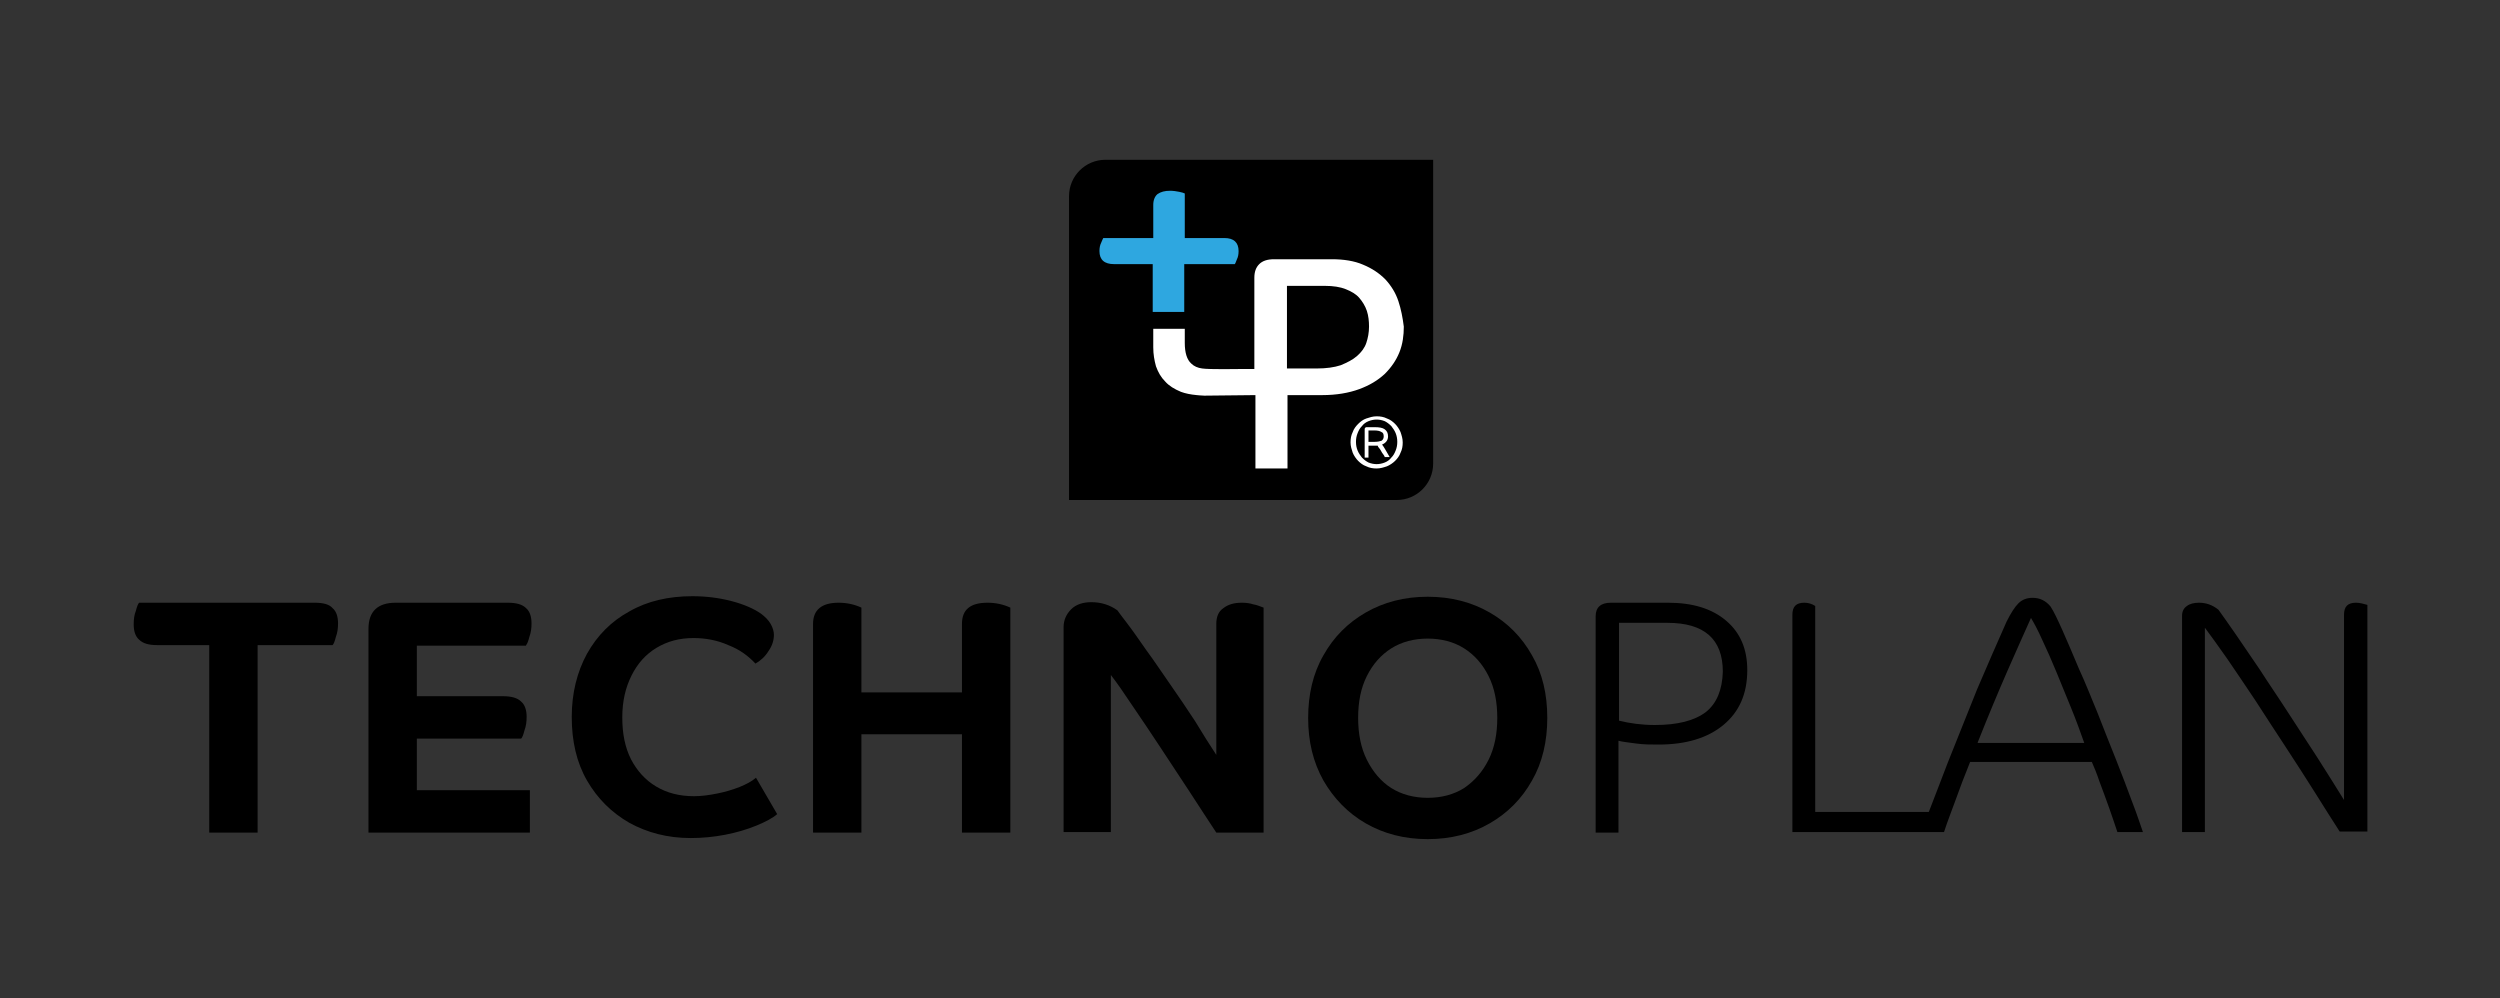 <?xml version="1.0" encoding="utf-8"?>
<!-- Generator: Adobe Illustrator 27.5.0, SVG Export Plug-In . SVG Version: 6.00 Build 0)  -->
<svg version="1.1" id="レイヤー_1" xmlns="http://www.w3.org/2000/svg" xmlns:xlink="http://www.w3.org/1999/xlink" x="0px"
	 y="0px" viewBox="0 0 460 183.7" style="enable-background:new 0 0 460 183.7;" xml:space="preserve">
<rect x="0" y="0" width="460" height="183.7" fill="#333333" stroke="none"/>
<style type="text/css">
	.st0{fill:#2EA7E0;}
	.st1{fill:#FFFFFF;}
</style>
<g>
	<g>
		<path d="M57.9,110.9H25.6c-0.2,0.2-0.4,0.7-0.6,1.5c-0.3,0.7-0.4,1.6-0.4,2.5c0,1.2,0.3,2.2,1,2.8c0.7,0.7,1.8,1,3.3,1h9.6v34.5
			h8.9v-34.5h13.8c0.2-0.2,0.4-0.7,0.6-1.5c0.3-0.8,0.4-1.6,0.4-2.5c0-1.2-0.3-2.2-1-2.8C60.6,111.2,59.5,110.9,57.9,110.9z"/>
		<path d="M96.8,118.7c0.2-0.2,0.4-0.7,0.6-1.5c0.3-0.8,0.4-1.6,0.4-2.5c0-1.2-0.3-2.2-1-2.8c-0.7-0.7-1.8-1-3.4-1H72.8
			c-3.3,0-5,1.6-5,4.8v37.5h29.7v-7.8H76.7v-9.5h19.2c0.2-0.2,0.4-0.7,0.6-1.5c0.3-0.8,0.4-1.6,0.4-2.5c0-1.2-0.3-2.2-1-2.8
			c-0.7-0.7-1.8-1-3.4-1H76.7v-9.3H96.8z"/>
		<path d="M136.1,144.8c-1.3,0.5-2.6,0.9-4.1,1.2c-1.5,0.3-2.9,0.5-4.3,0.5c-2.7,0-5-0.6-7-1.8c-2-1.2-3.5-2.9-4.6-5
			c-1.1-2.2-1.6-4.7-1.6-7.7c0-3,0.6-5.5,1.7-7.7c1.1-2.2,2.6-3.9,4.6-5.1c2-1.2,4.2-1.8,6.8-1.8c2.2,0,4.4,0.4,6.4,1.3
			c2.1,0.8,3.7,2,5,3.4c0.9-0.5,1.8-1.3,2.4-2.3c0.7-1,1-2,1-3c0-0.6-0.2-1.3-0.6-2c-0.4-0.7-1-1.3-1.8-1.9
			c-1.3-0.9-3.1-1.7-5.4-2.3c-2.3-0.6-4.7-0.9-7.2-0.9c-4.4,0-8.3,0.9-11.6,2.8c-3.3,1.8-5.9,4.4-7.8,7.8c-1.8,3.3-2.8,7.2-2.8,11.6
			c0,4.5,0.9,8.4,2.8,11.7c1.9,3.3,4.5,5.9,7.8,7.8c3.3,1.8,7,2.8,11.3,2.8c2.1,0,4.2-0.2,6.3-0.6c2.1-0.4,4.1-1,5.8-1.7
			c1.7-0.7,3-1.4,3.8-2.1l-3.9-6.7C138.3,143.8,137.3,144.3,136.1,144.8z"/>
		<path d="M177,114.8v12.6h-18.5v-15.6c-1.3-0.6-2.7-0.9-4.2-0.9c-3.1,0-4.7,1.3-4.7,3.9v38.4h8.9v-18.1H177v18.1h8.9v-41.4
			c-1.3-0.6-2.7-0.9-4.2-0.9C178.5,110.9,177,112.2,177,114.8z"/>
		<path d="M228.5,110.9c-1.4,0-2.5,0.3-3.4,1c-0.9,0.6-1.3,1.6-1.3,2.9v24.1c-1.2-1.8-2.5-3.9-3.9-6.2c-1.5-2.3-3-4.5-4.6-6.8
			c-1.6-2.3-3-4.4-4.4-6.3c-1.4-2-2.5-3.6-3.5-4.9c-1-1.3-1.6-2.1-1.8-2.4c-1.4-1-3-1.5-4.8-1.5c-1.5,0-2.8,0.4-3.7,1.3
			c-0.9,0.9-1.4,2-1.4,3.3v37.7h8.7v-28.9c1.1,1.4,2.4,3.3,4,5.7c1.6,2.3,3.3,4.9,5.1,7.6c1.8,2.7,3.6,5.5,5.4,8.2
			c1.8,2.8,3.4,5.2,4.9,7.5h8.7v-41.4c-0.6-0.2-1.2-0.5-1.9-0.6C230,111,229.3,110.9,228.5,110.9z"/>
		<path d="M274.1,112.7c-3.3-1.9-7.1-2.9-11.4-2.9c-4.3,0-8.1,1-11.4,2.9c-3.3,1.9-5.9,4.5-7.8,7.9c-1.9,3.3-2.8,7.2-2.8,11.5
			c0,4.3,0.9,8.1,2.8,11.5c1.9,3.3,4.5,6,7.8,7.9c3.3,1.9,7.1,2.9,11.4,2.9c4.3,0,8.1-1,11.4-2.9s5.9-4.5,7.8-7.9
			c1.9-3.3,2.8-7.2,2.8-11.5c0-4.4-0.9-8.2-2.8-11.5C280,117.2,277.4,114.6,274.1,112.7z M273.9,139.8c-1.1,2.2-2.6,3.9-4.5,5.2
			c-1.9,1.2-4.2,1.8-6.7,1.8c-2.5,0-4.8-0.6-6.7-1.8c-1.9-1.2-3.4-3-4.5-5.2c-1.1-2.2-1.6-4.8-1.6-7.7c0-3,0.5-5.5,1.6-7.7
			c1.1-2.2,2.6-3.9,4.5-5.1c1.9-1.2,4.2-1.8,6.7-1.8c2.5,0,4.8,0.6,6.7,1.8c1.9,1.2,3.4,2.9,4.5,5.1c1.1,2.2,1.6,4.8,1.6,7.7
			C275.5,135,275,137.6,273.9,139.8z"/>
		<path d="M317.6,114.2c-2.6-2.2-6.1-3.3-10.7-3.3h-10.5c-1.8,0-2.8,0.8-2.8,2.5v39.8h4.2v-16.9c0.7,0.2,1.8,0.3,3.2,0.5
			c1.4,0.2,2.8,0.2,4.2,0.2c5,0,9-1.2,11.9-3.6c2.9-2.4,4.4-5.7,4.4-10.1C321.5,119.4,320.2,116.4,317.6,114.2z M313.9,131
			c-2.1,1.6-5.2,2.4-9.4,2.4c-2.4,0-4.6-0.3-6.6-0.8v-18h8.9c6.8,0,10.2,3,10.2,9C316.9,126.9,315.9,129.4,313.9,131z"/>
		<path d="M389.4,139.9c-1.1-2.8-2.3-5.7-3.4-8.6c-1.2-2.9-2.3-5.7-3.5-8.3c-1.1-2.6-2.1-5-3-7c-0.9-2-1.6-3.5-2.2-4.4
			c-0.9-1.1-2-1.6-3.3-1.6c-1,0-1.9,0.3-2.6,1c-0.7,0.7-1.4,1.8-2.2,3.4c-1.7,3.8-3.5,8-5.4,12.4c-1.8,4.5-3.6,9-5.4,13.5
			c-1.2,3.2-2.4,6.2-3.5,9.1h-20.9v-37.9c-0.6-0.4-1.3-0.6-2-0.6c-1.5,0-2.2,0.7-2.2,2.2v40h23.8h1.5h2.6c0.3-0.9,0.7-2.1,1.2-3.4
			c0.5-1.4,1.1-2.9,1.7-4.6c0.6-1.7,1.3-3.3,1.9-4.9h22.4c0.4,0.9,0.9,2.1,1.4,3.6c0.6,1.6,1.2,3.2,1.8,4.9c0.6,1.7,1.1,3.2,1.5,4.4
			h4.7c-0.5-1.4-1.1-3.3-2-5.6C391.5,145.3,390.5,142.7,389.4,139.9z M363.9,136.6c1.9-4.8,3.7-9.1,5.4-13c1.7-3.9,3.2-7.2,4.4-9.9
			c0.6,1,1.3,2.3,2.1,4.1c0.8,1.7,1.7,3.7,2.6,5.9s1.8,4.4,2.7,6.6c0.9,2.2,1.7,4.4,2.4,6.4H363.9z"/>
		<path d="M433.5,110.9c-1.5,0-2.2,0.7-2.2,2.2v34.1c-1.5-2.4-3.1-5-4.9-7.8c-1.8-2.8-3.6-5.5-5.4-8.3c-1.8-2.8-3.6-5.4-5.2-7.9
			c-1.7-2.5-3.2-4.7-4.5-6.6c-1.3-1.9-2.4-3.4-3.1-4.4c-1.1-0.9-2.3-1.3-3.6-1.3c-0.9,0-1.7,0.2-2.2,0.6c-0.6,0.4-0.9,1-0.9,1.8
			v39.8h4.2v-37.6c1.1,1.5,2.5,3.4,4.1,5.7c1.6,2.3,3.3,4.9,5.2,7.7c1.8,2.8,3.7,5.7,5.6,8.6c1.9,2.9,3.7,5.7,5.4,8.4
			c1.7,2.7,3.2,5.1,4.5,7.1h5.1v-41.7C434.9,111.1,434.2,110.9,433.5,110.9z"/>
	</g>
	<g>
		<path d="M257,92h-60.3V36.1c0-3.7,3-6.7,6.7-6.7h60.3v55.9C263.7,89,260.7,92,257,92z"/>
		<path class="st0" d="M218,48.6h9.2c0.1-0.1,0.2-0.4,0.4-0.9c0.2-0.4,0.3-0.9,0.3-1.5c0-1.6-0.9-2.4-2.6-2.4H218v-8.2
			c-0.2-0.1-0.5-0.2-1-0.3c-0.5-0.1-1.1-0.2-1.7-0.2c-1,0-1.7,0.2-2.3,0.6c-0.5,0.4-0.8,1.1-0.8,2v6.1H203c-0.1,0.2-0.2,0.4-0.4,0.9
			c-0.2,0.4-0.3,0.9-0.3,1.5c0,1.6,0.9,2.4,2.7,2.4h7.1v8.8h5.8V48.6z"/>
		<path class="st1" d="M257.3,55.4c-0.5-1.5-1.3-2.8-2.4-4c-1.1-1.1-2.4-2-4.1-2.7c-1.6-0.7-3.6-1-5.7-1h-10.7
			c-1.2,0-2.1,0.3-2.7,0.9c-0.6,0.6-0.9,1.4-0.9,2.5v16.8h-2.7c0,0-5.7,0.1-6.9-0.1c-0.8-0.1-1.5-0.4-2-0.9c-0.8-0.7-1.2-2-1.2-3.8
			v-2.6h-5.8v3.4c0,1.3,0.2,2.4,0.5,3.5c0.4,1.1,0.9,2,1.7,2.8c0.7,0.8,1.7,1.4,2.9,1.9c0.8,0.3,1.8,0.5,2.9,0.6c0,0,1,0.1,1.4,0.1
			s9.4-0.1,9.4-0.1v13.5h5.9l0-13.5c0,0,5.7,0,6.4,0c2.6,0,4.9-0.4,6.8-1.1c1.9-0.7,3.4-1.6,4.7-2.8c1.2-1.2,2.1-2.5,2.7-4
			c0.6-1.5,0.8-3.1,0.8-4.7C258.1,58.5,257.8,56.9,257.3,55.4z M251.4,63.1c-0.3,0.9-0.9,1.7-1.7,2.4c-0.8,0.7-1.8,1.2-3,1.7
			c-1.2,0.4-2.7,0.6-4.4,0.6l-5.5,0l0-15.2h7c1.5,0,2.8,0.2,3.8,0.6c1,0.4,1.9,0.9,2.5,1.6c0.6,0.7,1.1,1.5,1.4,2.4
			c0.3,0.9,0.4,1.9,0.4,2.9C251.9,61.2,251.7,62.2,251.4,63.1z"/>
		<g>
			<path class="st1" d="M251.4,85.8c-0.6-0.2-1.1-0.6-1.5-1c-0.4-0.4-0.8-1-1-1.5c-0.2-0.6-0.4-1.2-0.4-1.9c0-0.7,0.1-1.3,0.4-1.9
				c0.2-0.6,0.6-1.1,1-1.5c0.4-0.4,0.9-0.8,1.5-1c0.6-0.2,1.2-0.4,1.9-0.4c0.7,0,1.3,0.1,1.9,0.4c0.6,0.2,1.1,0.6,1.5,1
				c0.4,0.4,0.8,1,1,1.5c0.2,0.6,0.4,1.2,0.4,1.9c0,0.7-0.1,1.3-0.4,1.9c-0.2,0.6-0.6,1.1-1,1.5c-0.4,0.4-1,0.8-1.5,1
				c-0.6,0.2-1.2,0.4-1.9,0.4C252.6,86.2,252,86.1,251.4,85.8z M254.8,85.1c0.5-0.2,0.9-0.5,1.2-0.9c0.4-0.4,0.6-0.8,0.8-1.3
				c0.2-0.5,0.3-1,0.3-1.6c0-0.6-0.1-1.1-0.3-1.6c-0.2-0.5-0.5-0.9-0.8-1.3c-0.4-0.4-0.8-0.7-1.2-0.9c-0.5-0.2-1-0.3-1.5-0.3
				c-0.5,0-1,0.1-1.5,0.3c-0.5,0.2-0.9,0.5-1.2,0.9c-0.4,0.4-0.6,0.8-0.8,1.3c-0.2,0.5-0.3,1-0.3,1.6c0,0.6,0.1,1.1,0.3,1.6
				c0.2,0.5,0.5,0.9,0.8,1.3c0.4,0.4,0.8,0.7,1.2,0.9c0.5,0.2,1,0.3,1.5,0.3C253.8,85.4,254.3,85.3,254.8,85.1z M254.3,81.8
				c0.4,0.5,0.8,1.3,1.4,2.3h-0.9c-0.1-0.3-0.3-0.5-0.5-0.8c-0.2-0.3-0.3-0.6-0.5-0.8c-0.2-0.2-0.3-0.4-0.3-0.5c-0.1,0-0.2,0-0.3,0
				c-0.2,0-0.3,0-0.5,0c-0.2,0-0.4,0-0.5,0c-0.1,0-0.3,0-0.4,0v2.2h-0.7V79c0-0.1,0-0.2,0.1-0.3c0.1-0.1,0.2-0.1,0.3-0.1
				c0.1,0,0.2,0,0.4,0c0.2,0,0.3,0,0.5,0c0.2,0,0.3,0,0.5,0c0.9,0,1.5,0.1,1.9,0.4c0.4,0.3,0.6,0.7,0.6,1.3
				C255.4,81,255,81.5,254.3,81.8z M254.2,81.1c0.3-0.2,0.4-0.5,0.4-0.8c0-0.4-0.1-0.7-0.4-0.8c-0.3-0.2-0.7-0.3-1.4-0.3
				c-0.1,0-0.2,0-0.4,0c-0.1,0-0.3,0-0.6,0v2.1c0.1,0,0.3,0,0.5,0c0.2,0,0.4,0,0.6,0C253.5,81.3,253.9,81.2,254.2,81.1z"/>
		</g>
	</g>
</g>
</svg>
